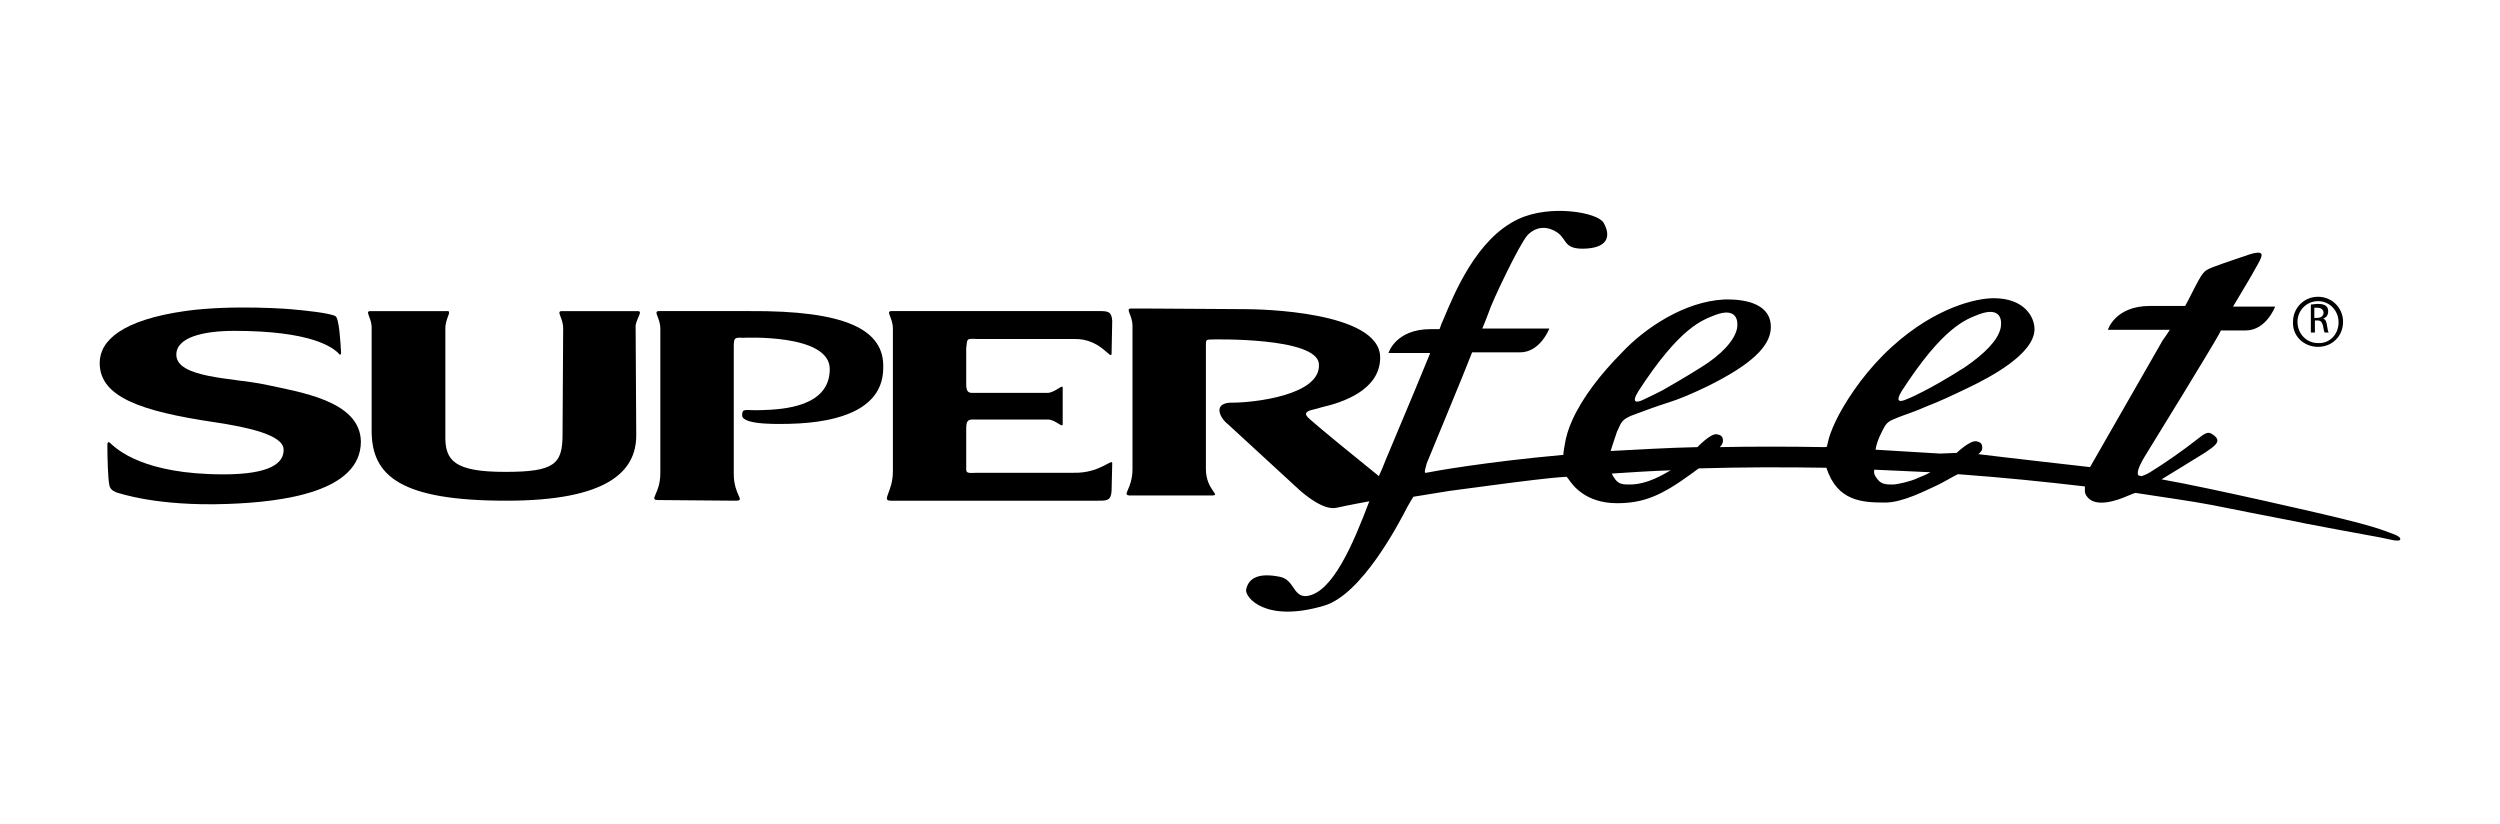 <?xml version="1.0" encoding="UTF-8"?>
<svg width="652px" height="215px" viewBox="0 0 652 215" version="1.1" xmlns="http://www.w3.org/2000/svg" xmlns:xlink="http://www.w3.org/1999/xlink">
    <!-- Generator: Sketch 52.5 (67469) - http://www.bohemiancoding.com/sketch -->
    <title>Artboard</title>
    <desc>Created with Sketch.</desc>
    <g id="Artboard" stroke="none" stroke-width="1" fill="none" fill-rule="evenodd">
        <g id="Superfeet-black" transform="translate(26, 55)" fill="#000000">
            <path d="M42.803,45.217 C34.309,43.539 19.986,43.539 19.986,37.498 C19.986,32.967 26.981,31.288 35.142,31.288 C54.961,31.288 60.79,35.484 62.456,37.33 C62.622,37.665 62.955,37.498 62.955,36.994 C62.789,34.141 62.456,27.932 61.456,27.429 C59.791,26.589 52.962,25.918 50.964,25.75 C49.964,25.583 34.642,24.408 22.484,26.086 C5.829,28.435 0,33.806 0,39.679 C0,48.574 10.826,52.266 29.979,55.119 C38.972,56.461 47.799,58.475 47.966,62.167 C48.132,65.859 44.302,68.712 32.31,68.712 C11.325,68.712 4.497,62.167 2.665,60.489 C2.165,59.985 1.999,60.657 1.999,60.992 C1.999,64.349 2.165,69.887 2.498,71.397 C2.665,72.404 3.164,72.907 4.33,73.411 C4.996,73.579 14.823,77.103 33.31,76.431 C47.966,75.928 68.118,73.243 68.118,60.153 C67.952,49.413 51.963,47.231 42.803,45.217" id="Path"></path>
            <path d="M479.958,63.289 C474.131,62.953 468.637,62.617 463.143,62.281 C463.309,61.104 463.809,59.423 464.974,57.237 C466.14,54.883 466.639,54.883 468.97,53.874 C470.635,53.202 472.966,52.529 476.795,50.848 C479.459,49.839 483.121,48.158 487.283,46.141 C493.277,43.282 504.598,37.23 504.598,30.841 C504.598,27.647 501.934,22.771 493.943,22.771 C489.448,22.771 478.793,25.125 467.472,35.381 C461.145,41.097 456.483,47.822 453.653,53.034 C452.321,55.556 451.489,57.573 450.989,59.254 C450.49,61.104 450.49,61.44 450.49,61.44 C450.49,61.44 450.323,61.608 449.824,61.608 C440.501,61.44 430.845,61.44 422.52,61.608 C423.02,61.104 423.353,60.599 423.353,59.927 C423.353,58.75 422.687,58.414 421.688,58.246 C420.023,58.078 416.693,61.608 416.693,61.608 C408.702,61.776 400.877,62.281 394.051,62.617 C394.051,62.617 394.717,60.431 395.716,57.573 C395.716,57.405 395.883,57.405 395.883,57.237 C396.882,54.883 397.214,54.379 399.545,53.37 C403.541,51.857 406.371,50.848 409.035,50.008 C412.198,48.999 415.361,47.654 419.524,45.636 C430.678,40.088 435.673,35.381 435.839,30.505 C436.006,24.62 430.012,22.939 423.686,23.107 C413.364,23.612 403.042,30.505 397.048,36.894 C391.387,42.61 386.726,48.662 384.062,54.547 C383.063,56.733 382.397,58.918 382.064,61.104 C381.898,62.281 381.731,62.785 381.731,63.626 C361.42,65.475 348.268,67.829 345.77,68.333 C345.437,68.165 345.604,67.661 346.103,65.811 C346.769,64.13 356.425,40.929 357.924,36.894 L370.41,36.894 C375.738,36.894 378.069,30.673 378.069,30.673 L360.588,30.673 C361.254,28.992 361.919,27.479 362.252,26.47 C362.918,24.116 370.244,8.649 372.408,6.295 C375.738,2.932 379.401,4.95 380.566,5.959 C382.73,7.808 382.064,10.162 387.725,9.825 C393.219,9.489 394.218,6.631 392.22,3.1 C390.722,0.41 378.402,-1.775 370.077,2.092 C359.089,7.135 353.262,21.594 350.432,28.319 C350.099,28.992 349.766,29.832 349.433,30.841 L347.102,30.841 C337.946,30.841 336.114,37.062 336.114,37.062 L346.936,37.062 C346.936,37.062 346.936,37.062 346.936,37.23 C345.937,39.752 341.608,50.176 335.448,64.803 C334.949,66.148 334.283,67.661 333.617,69.174 C328.789,65.307 317.468,56.06 315.47,54.211 C314.138,53.034 314.305,52.361 316.302,51.857 C316.968,51.689 317.801,51.521 318.8,51.184 C323.961,50.008 333.95,46.813 333.95,38.239 C333.95,26.134 302.151,25.629 298.988,25.629 L272.517,25.461 L269.02,25.461 C267.356,25.461 269.353,27.142 269.353,30.001 L269.353,67.324 C269.353,72.536 266.523,74.05 268.521,74.218 C268.354,74.218 268.854,74.218 268.854,74.218 L289.998,74.218 L290.331,74.218 L289.998,74.218 C292.661,74.218 288.499,72.873 288.499,67.324 L288.499,34.876 C288.499,33.699 288.499,33.531 290.164,33.531 C290.164,33.531 317.468,32.859 317.967,39.92 C318.633,48.158 300.653,50.008 295.658,50.008 C289.998,49.839 292.162,54.043 294.16,55.556 L312.806,72.705 C314.305,74.05 319.299,78.253 322.629,77.412 C325.626,76.74 331.12,75.731 331.12,75.731 C326.791,87.163 321.463,99.605 314.804,100.445 C311.141,100.782 311.641,96.074 307.645,95.401 C302.484,94.393 299.654,95.57 298.988,98.764 C298.655,100.782 303.982,107.507 319.299,102.967 C329.122,100.109 338.778,81.615 341.109,77.076 C341.775,75.899 342.274,75.058 342.607,74.554 C345.77,74.05 348.767,73.545 351.93,73.041 C358.423,72.2 368.079,70.855 373.906,70.183 C376.737,69.846 379.733,69.51 382.564,69.342 C382.73,69.51 382.897,69.678 383.23,70.183 C384.062,71.359 387.392,76.235 395.716,76.235 C402.709,76.235 407.37,74.218 415.195,68.501 C415.694,68.165 416.36,67.661 417.026,67.156 C428.514,66.82 439.335,66.82 450.157,66.988 C450.157,66.988 450.157,66.988 450.323,66.988 C453.154,75.731 459.647,76.067 465.64,76.067 C470.302,76.067 476.295,72.873 479.625,71.359 C481.29,70.519 482.622,69.678 484.62,68.669 C496.274,69.51 507.761,70.687 517.75,71.864 C517.75,73.041 517.584,73.377 518.083,74.218 C520.248,77.748 526.408,75.395 528.738,74.386 C529.904,73.881 530.903,73.545 530.903,73.545 C537.396,74.554 545.886,75.731 551.047,76.74 C556.708,77.916 563.867,79.261 570.693,80.606 C573.523,81.279 593.668,84.978 594.667,85.146 C596.665,85.482 600.161,86.659 599.994,85.482 C599.828,84.641 597.164,83.969 595.999,83.465 C592.336,82.12 587.008,80.775 579.849,79.093 C579.849,79.093 551.047,72.368 537.729,70.014 C537.729,70.014 547.385,64.13 549.216,62.953 C551.38,61.44 553.711,60.095 551.214,58.414 C550.049,57.573 549.549,57.573 547.218,59.423 C543.389,62.449 538.561,65.811 534.732,68.165 C533.899,68.669 533.067,69.006 532.567,69.174 C532.235,69.174 531.902,69.006 531.735,69.006 C531.236,68.501 531.569,66.988 533.4,63.962 C535.731,60.263 551.047,35.212 552.213,33.027 C552.546,32.522 552.879,31.85 553.212,31.177 L559.705,31.177 C565.032,31.177 567.363,24.957 567.363,24.957 L556.375,24.957 C558.872,20.754 561.536,16.382 562.202,15.037 C564.033,11.843 565.199,9.994 560.704,11.339 C558.872,12.011 554.544,13.356 551.047,14.701 C548.717,15.71 548.717,15.374 545.387,21.93 C545.054,22.603 544.554,23.612 543.889,24.789 L534.732,24.789 C525.575,24.789 523.744,31.009 523.744,31.009 L539.893,31.009 C539.227,32.018 538.727,32.859 538.062,33.699 C536.73,36.053 519.082,66.82 519.082,66.82 C519.082,66.82 495.275,64.13 490.114,63.458 L489.947,63.458 C490.447,62.953 490.946,62.617 490.946,61.944 C491.113,60.768 490.447,60.263 489.448,60.095 C487.783,59.759 484.287,63.121 484.287,63.121 L479.958,63.289 Z M469.969,46.981 C480.957,30.001 486.784,28.319 490.114,26.974 C496.107,24.789 496.107,28.824 495.774,30.505 C495.108,33.699 491.612,37.23 486.451,40.761 C481.956,43.619 478.127,45.804 475.463,47.149 C473.798,47.99 472.466,48.662 471.134,49.167 C469.636,49.839 468.137,50.008 469.969,46.981 Z M401.21,47.149 C412.198,30.169 418.025,28.487 421.355,27.142 C427.182,24.957 427.348,28.992 427.015,30.673 C426.35,33.867 422.853,37.566 417.692,40.761 C413.697,43.282 410.2,45.3 407.537,46.813 C405.539,47.822 403.874,48.662 402.376,49.335 C400.877,50.008 399.379,50.176 401.21,47.149 Z M399.046,71.359 C397.547,71.359 396.382,71.359 395.383,70.183 C394.884,69.51 394.551,69.006 394.384,68.501 C399.545,68.165 404.54,67.829 409.701,67.661 C407.87,68.669 403.707,71.359 399.046,71.359 Z M474.131,69.678 C472.466,70.519 468.803,71.359 467.638,71.359 C466.14,71.359 464.808,71.359 463.809,70.183 C462.81,69.006 462.643,68.333 462.81,67.493 C467.472,67.661 472.966,67.997 477.461,68.165 C476.628,68.669 474.963,69.342 474.131,69.678 Z" id="Shape" fill-rule="nonzero"></path>
            <path d="M578.541,35.459 C582.224,35.459 585.07,32.683 585.07,28.927 C585.07,25.334 582.224,22.395 578.541,22.395 C574.859,22.395 572.013,25.334 572.013,28.927 C571.845,32.683 574.859,35.459 578.541,35.459 M578.541,23.538 C581.555,23.538 583.898,25.988 583.898,29.09 C583.898,32.193 581.555,34.642 578.541,34.479 C575.528,34.479 573.185,32.03 573.185,28.927 C573.185,25.988 575.528,23.538 578.541,23.538" id="Shape" fill-rule="nonzero"></path>
            <path d="M577.575,28.574 L578.327,28.574 C579.23,28.574 579.531,28.906 579.832,29.902 C579.983,30.897 580.133,31.56 580.284,31.726 L581.337,31.726 C581.187,31.56 581.036,31.063 580.886,29.902 C580.735,28.74 580.434,28.243 579.832,28.077 C580.585,27.911 581.187,27.247 581.187,26.252 C581.187,25.588 581.036,25.091 580.585,24.759 C580.133,24.427 579.531,24.261 578.478,24.261 C577.725,24.261 577.123,24.427 576.672,24.427 L576.672,31.726 L577.725,31.726 L577.725,28.574 L577.575,28.574 Z M577.575,25.257 C577.725,25.257 578.026,25.257 578.327,25.257 C579.531,25.257 579.983,25.92 579.983,26.584 C579.983,27.413 579.23,27.911 578.327,27.911 L577.575,27.911 L577.575,25.257 Z" id="Shape" fill-rule="nonzero"></path>
            <path d="M140.262,26.138 L136.811,26.138 L123.996,26.138 L120.545,26.138 C118.902,26.138 120.874,27.808 120.874,30.648 L120.71,58.378 C120.71,66.062 118.574,68.066 105.758,68.066 C92.614,68.066 89.985,65.226 90.149,58.545 L90.149,30.648 C90.149,27.808 92.121,25.971 90.478,26.138 L87.027,26.138 L74.047,26.138 L70.597,26.138 C69.118,26.138 70.761,27.641 70.925,30.147 L70.925,57.375 C70.925,69.236 78.648,75.583 106.086,75.583 C132.539,75.583 139.933,67.899 139.933,58.545 L139.769,29.813 C140.262,27.474 141.74,26.138 140.262,26.138" id="Path"></path>
            <path d="M228.841,33.41 L254.171,33.41 C261.217,33.241 263.901,39.338 263.901,37.136 L264.068,28.668 C263.901,26.128 262.894,26.128 260.378,26.128 L209.718,26.128 L206.531,26.128 C204.853,26.128 206.866,27.821 206.866,30.7 L206.866,67.623 C206.866,67.792 206.866,67.792 206.866,67.962 C206.866,73.381 203.679,75.583 206.363,75.583 L260.21,75.583 C262.726,75.583 263.733,75.583 263.901,73.043 L264.068,65.929 C264.236,64.235 261.049,68.47 254.003,68.3 L228.673,68.3 C225.654,68.47 225.989,68.3 225.989,66.099 L225.989,56.783 C225.989,54.751 226.493,54.412 227.667,54.412 L247.293,54.412 C249.306,54.412 251.152,56.783 251.152,55.598 L251.152,46.113 C251.152,45.097 249.306,47.299 247.293,47.468 L227.667,47.468 C226.493,47.468 225.989,47.129 225.989,45.097 L225.989,35.782 C226.325,33.41 225.822,33.241 228.841,33.41" id="Path"></path>
            <path d="M169.401,26.132 L145.879,26.132 C144.199,26.132 146.215,27.831 146.215,30.72 C146.215,31.4 146.215,32.08 146.215,32.759 L146.215,68.446 C146.215,73.884 143.023,75.413 145.711,75.413 C146.383,75.413 165.2,75.583 165.872,75.583 C168.561,75.583 165.368,74.224 165.368,68.616 L165.368,65.897 L165.368,35.818 C165.368,33.269 165.368,32.929 167.721,33.099 C167.721,33.099 190.402,31.91 190.402,41.256 C190.402,51.112 178.305,51.792 172.593,51.962 C168.393,52.132 167.553,51.282 167.553,53.322 C167.553,56.041 178.473,55.531 179.985,55.531 C193.762,55.191 204.347,51.282 204.347,40.916 C204.683,30.89 194.434,25.962 169.401,26.132" id="Path"></path>
        </g>
    </g>
</svg>